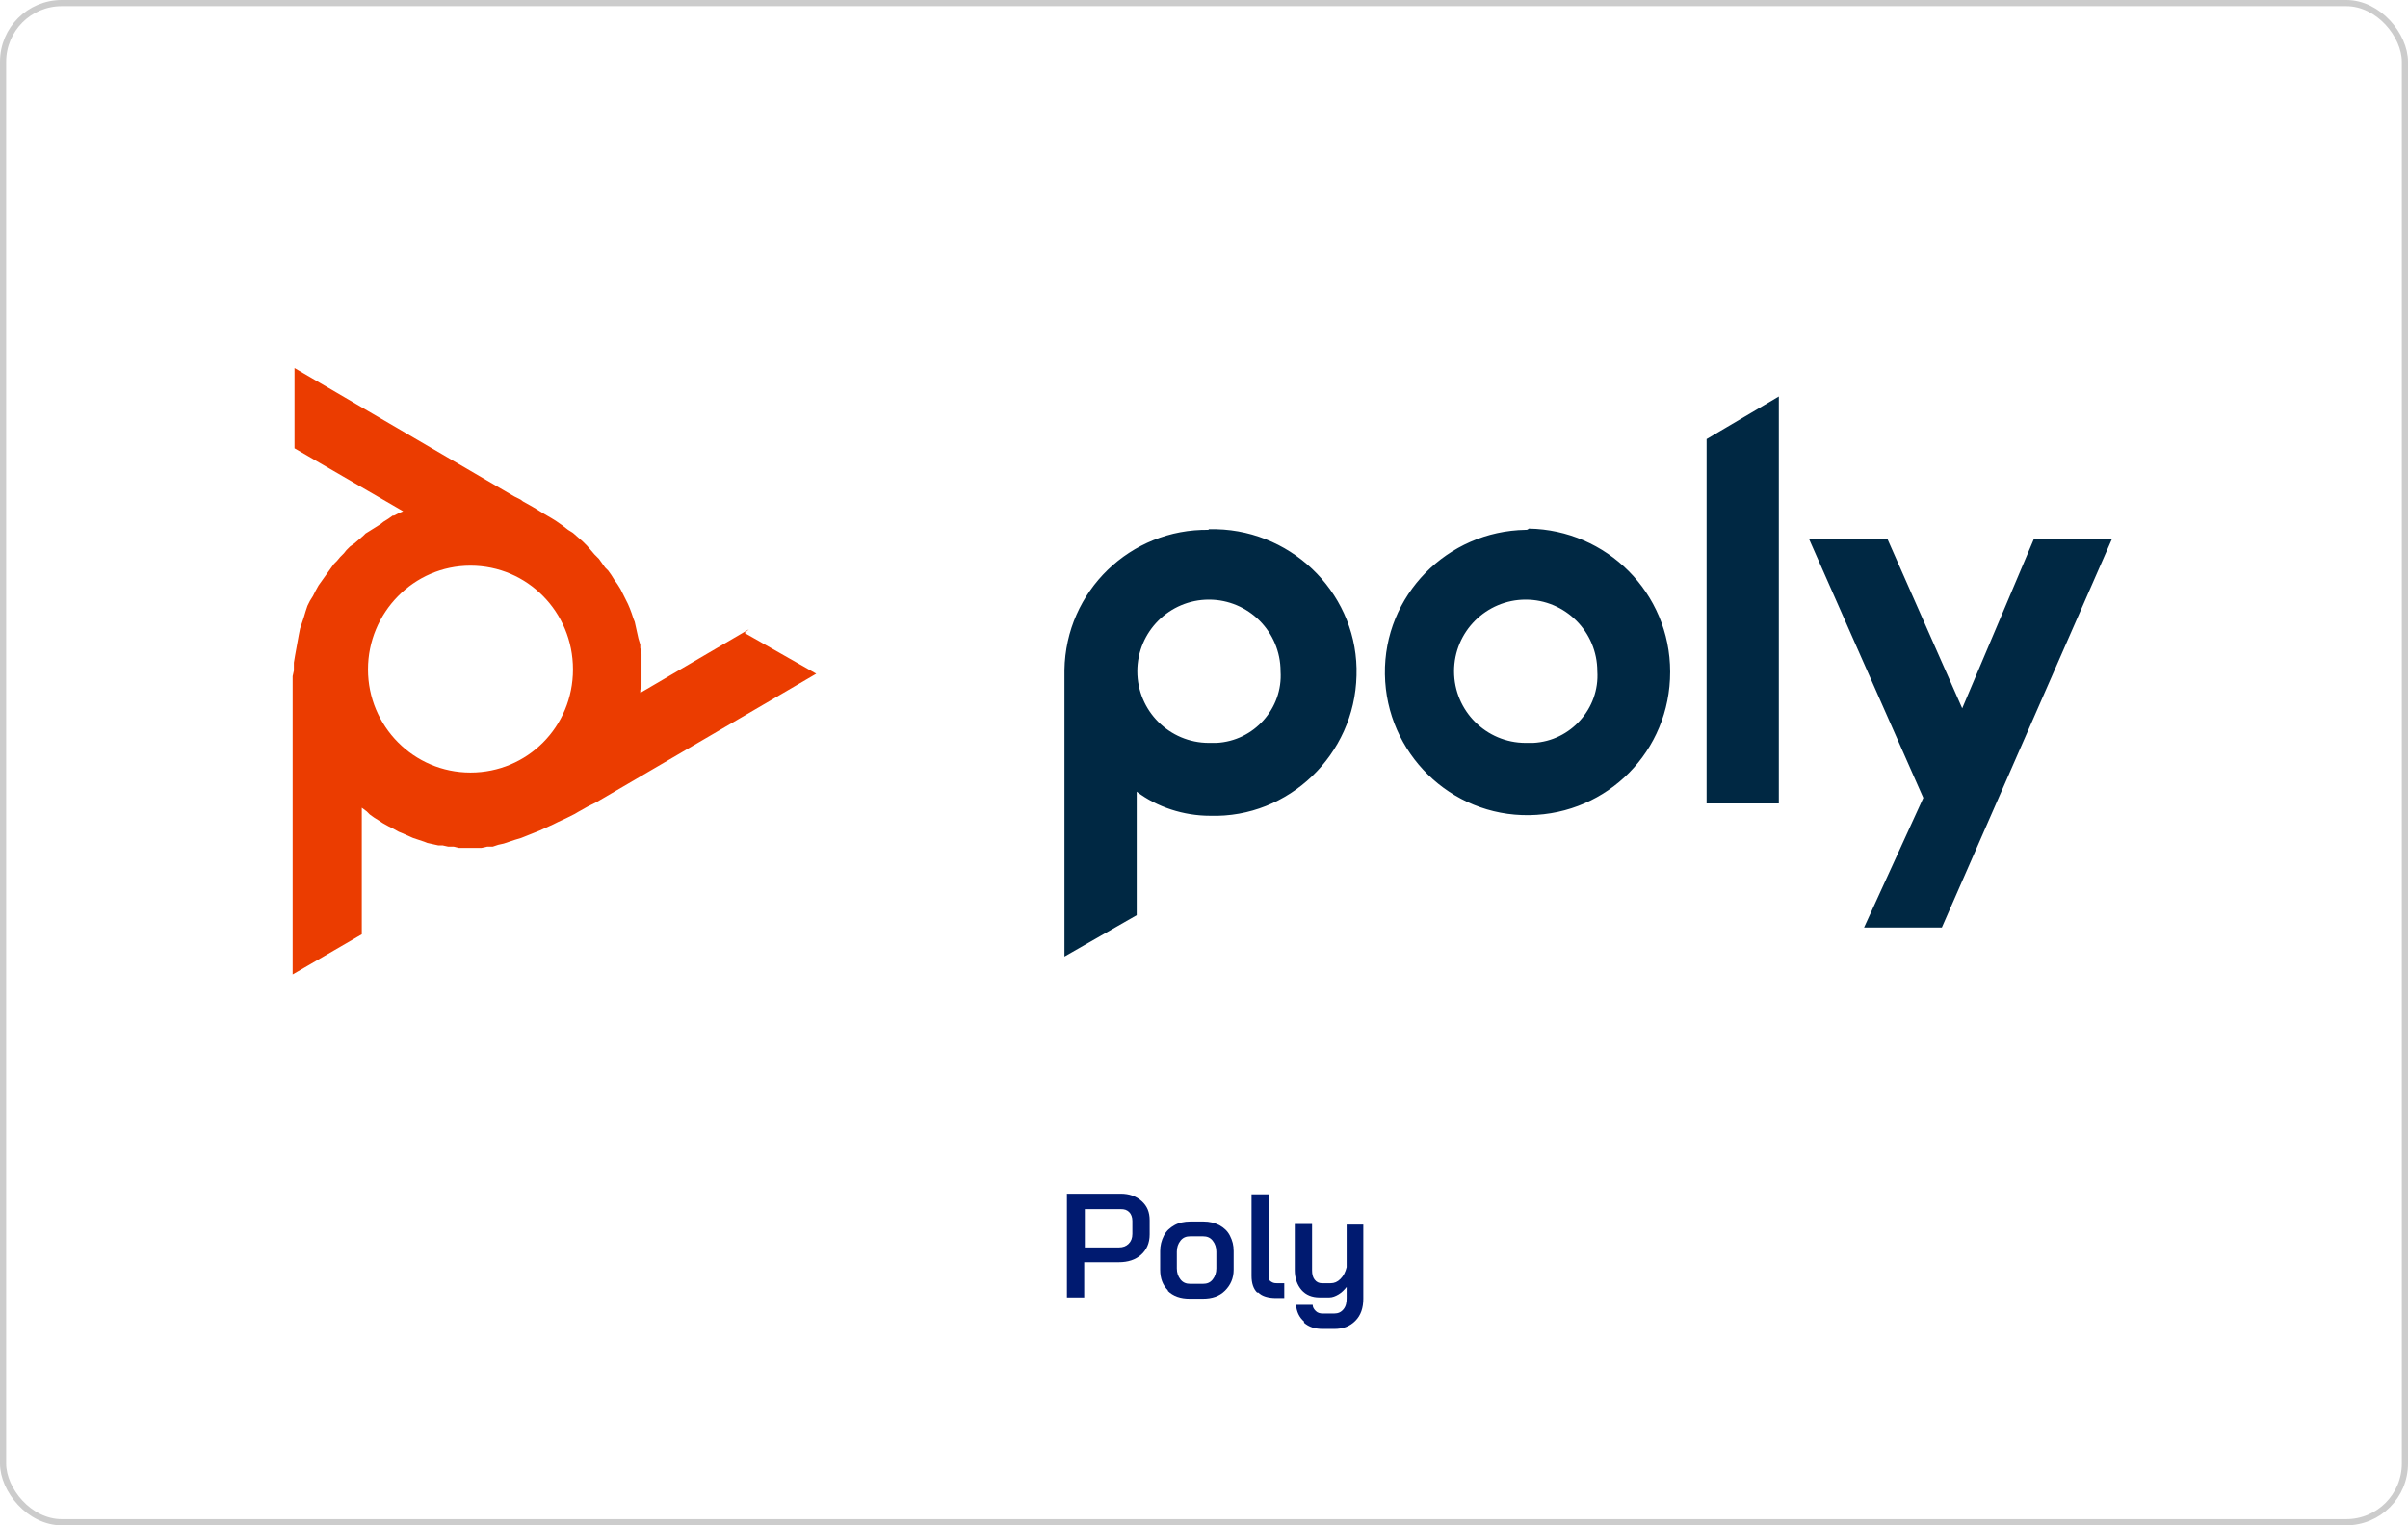 <?xml version="1.0" encoding="UTF-8"?> <svg xmlns="http://www.w3.org/2000/svg" id="Capa_1" data-name="Capa 1" version="1.1" viewBox="0 0 390 247"><defs><style> .cls-1 { fill: #001a70; } .cls-1, .cls-2, .cls-3 { stroke-width: 0px; } .cls-4 { fill: none; isolation: isolate; opacity: .2; stroke: #000; } .cls-2 { fill: #002843; } .cls-3 { fill: #eb3c00; } </style></defs><rect class="cls-4" x=".5" y=".5" width="389" height="246" rx="9.5" ry="9.5"></rect><g><path class="cls-2" d="M195.8,85.8c-12.7-.2-23.2,9.9-23.4,22.7v46.4l11.7-6.7v-20c3.3,2.5,7.6,3.9,11.9,3.9,12.7.4,23.4-9.9,23.7-22.7.4-12.7-9.9-23.4-22.7-23.7-.5,0-.7,0-1.3,0h0ZM195.8,120.3c-6.4,0-11.6-5.2-11.6-11.6s5.2-11.6,11.6-11.6,11.6,5.2,11.6,11.6h0c.4,6-4.3,11.3-10.4,11.6h-1.2ZM276.4,71.1l11.7-6.9v65.9h-11.7v-59.1ZM247.1,85.8c-12.7.2-23,10.6-22.8,23.4.2,12.7,10.6,23,23.4,22.8,12.7-.2,22.8-10.4,22.8-23.2s-10.3-23-22.9-23.2c-.2.2-.3.2-.5.2h0ZM247.1,120.3c-6.4,0-11.6-5.2-11.6-11.6s5.2-11.6,11.6-11.6,11.6,5.2,11.6,11.6h0c.4,6-4.3,11.3-10.4,11.6h-1.2ZM342,87.4l-27.5,62.8h-12.6l9.6-21-18.5-41.9h12.7l12.1,27.4,11.6-27.4h12.7Z"></path><path class="cls-3" d="M76.2,125.1c-9.2,0-16.6-7.5-16.6-16.7s7.4-16.8,16.6-16.8,16.6,7.5,16.6,16.8-7.4,16.7-16.6,16.7ZM121.3,101.9l-17.6,10.3v-.5c0,0,.2-.5.2-.5v-.7c0,0,0,0,0,0h0v-4.6c0,0-.2-1-.2-1v-.5c0,0-.3-1-.3-1l-.2-.9-.2-.9-.2-.9-.2-.5-.3-.9-.3-.8-.3-.7-.4-.8-.4-.8-.4-.8-.5-.8-.5-.7h0c0,0-.5-.8-.5-.8l-.5-.7-.5-.5-.5-.7-.5-.7h0c0,0-.7-.7-.7-.7l-.6-.7-.6-.7-.7-.7h0c0,0-.8-.7-.8-.7l-.8-.7-.8-.5-.9-.7-1-.7-.8-.5-1.2-.7-1.3-.8-.5-.3-1.6-.9-.4-.3-1-.5-35.6-20.8v13l17.6,10.2-.5.2-.4.2-.6.3h-.2l-.7.5-.8.5-.5.4-.8.5-.8.5-.8.5-.4.4-.7.6-.7.6-.7.5-.6.6-.4.5-.6.6-.5.6-.5.5-.5.7-.5.7-.5.7-.5.7-.5.7h0c0,0-.5.9-.5.9l-.4.8-.5.8-.4.8-.3.9h0c0,0-.3,1-.3,1l-.3.9-.3.9-.2,1h0c0,0-.2,1.1-.2,1.1l-.2,1.1-.2,1.1-.2,1.2v1.3c0,0-.2.9-.2.9v1.4c0,0,0,1.5,0,1.5v4s0,41.4,0,41.4l11.2-6.5v-20.5l.4.3.4.3.5.5h0l.7.5.8.5.6.4.9.5.8.4.9.5.5.2.9.4.9.4.9.3.9.3.5.2.9.2.9.2h.7c0,0,.9.2.9.2h.9c0,0,.8.2.8.2h3.7c0,0,.9-.2.9-.2h.9c0,0,.9-.3.9-.3h0l.9-.2.9-.3.9-.3,1-.3h0l1-.4,1-.4,1-.4,1.1-.5,1.1-.5.8-.4,1.3-.6,1.4-.7.5-.3,1.6-.9.4-.2,1-.5,35.6-20.8-11.6-6.6h0Z"></path></g><g><path class="cls-1" d="M172.9,193.3h8.6c1.4,0,2.5.4,3.4,1.2.9.8,1.3,1.8,1.3,3.1v2.3c0,1.4-.5,2.5-1.4,3.3-.9.8-2.1,1.2-3.6,1.2h-5.6v5.7h-2.8v-16.8ZM181.2,202c.7,0,1.2-.2,1.6-.6.4-.4.6-.9.6-1.6v-2.1c0-.6-.2-1.1-.5-1.4-.4-.4-.8-.5-1.4-.5h-5.8v6.2h5.5Z"></path><path class="cls-1" d="M189.2,209c-.9-.9-1.3-2-1.3-3.4v-3c0-.9.2-1.7.6-2.5s1-1.3,1.7-1.7c.7-.4,1.6-.6,2.6-.6h2.1c1,0,1.8.2,2.6.6.7.4,1.3.9,1.7,1.7s.6,1.5.6,2.5v3c0,1.4-.5,2.5-1.4,3.4s-2.1,1.3-3.6,1.3h-2.1c-1.5,0-2.7-.4-3.6-1.3ZM194.8,207.9c.7,0,1.2-.2,1.6-.7s.6-1.1.6-1.8v-2.7c0-.7-.2-1.3-.6-1.8s-.9-.7-1.6-.7h-2c-.7,0-1.2.2-1.6.7s-.6,1.1-.6,1.8v2.7c0,.7.2,1.3.6,1.8s.9.7,1.6.7h2Z"></path><path class="cls-1" d="M203.6,209.3c-.6-.6-.9-1.5-.9-2.7v-13.2h2.8v13.1c0,.5,0,.8.3,1s.5.3,1,.3h1.2v2.4h-1.3c-1.3,0-2.3-.3-2.9-.9Z"></path><path class="cls-1" d="M211.2,214c-.8-.7-1.2-1.6-1.3-2.7h2.7c0,.4.2.7.5,1s.7.4,1.1.4h1.9c.6,0,1.1-.2,1.5-.7.4-.5.5-1.1.5-1.8v-1.8c-.4.5-.8.9-1.3,1.2-.5.3-1,.5-1.5.5h-1.6c-1.2,0-2.2-.4-2.9-1.2-.7-.8-1.1-1.9-1.1-3.2v-7.5h2.8v7.5c0,.6.1,1.1.4,1.5s.7.6,1.2.6h1.4c.6,0,1.1-.2,1.6-.7s.8-1.1,1-1.9v-6.9h2.7v12c0,1.5-.4,2.7-1.3,3.6-.9.9-2,1.3-3.4,1.3h-1.9c-1.2,0-2.2-.3-3-1Z"></path></g></svg> 